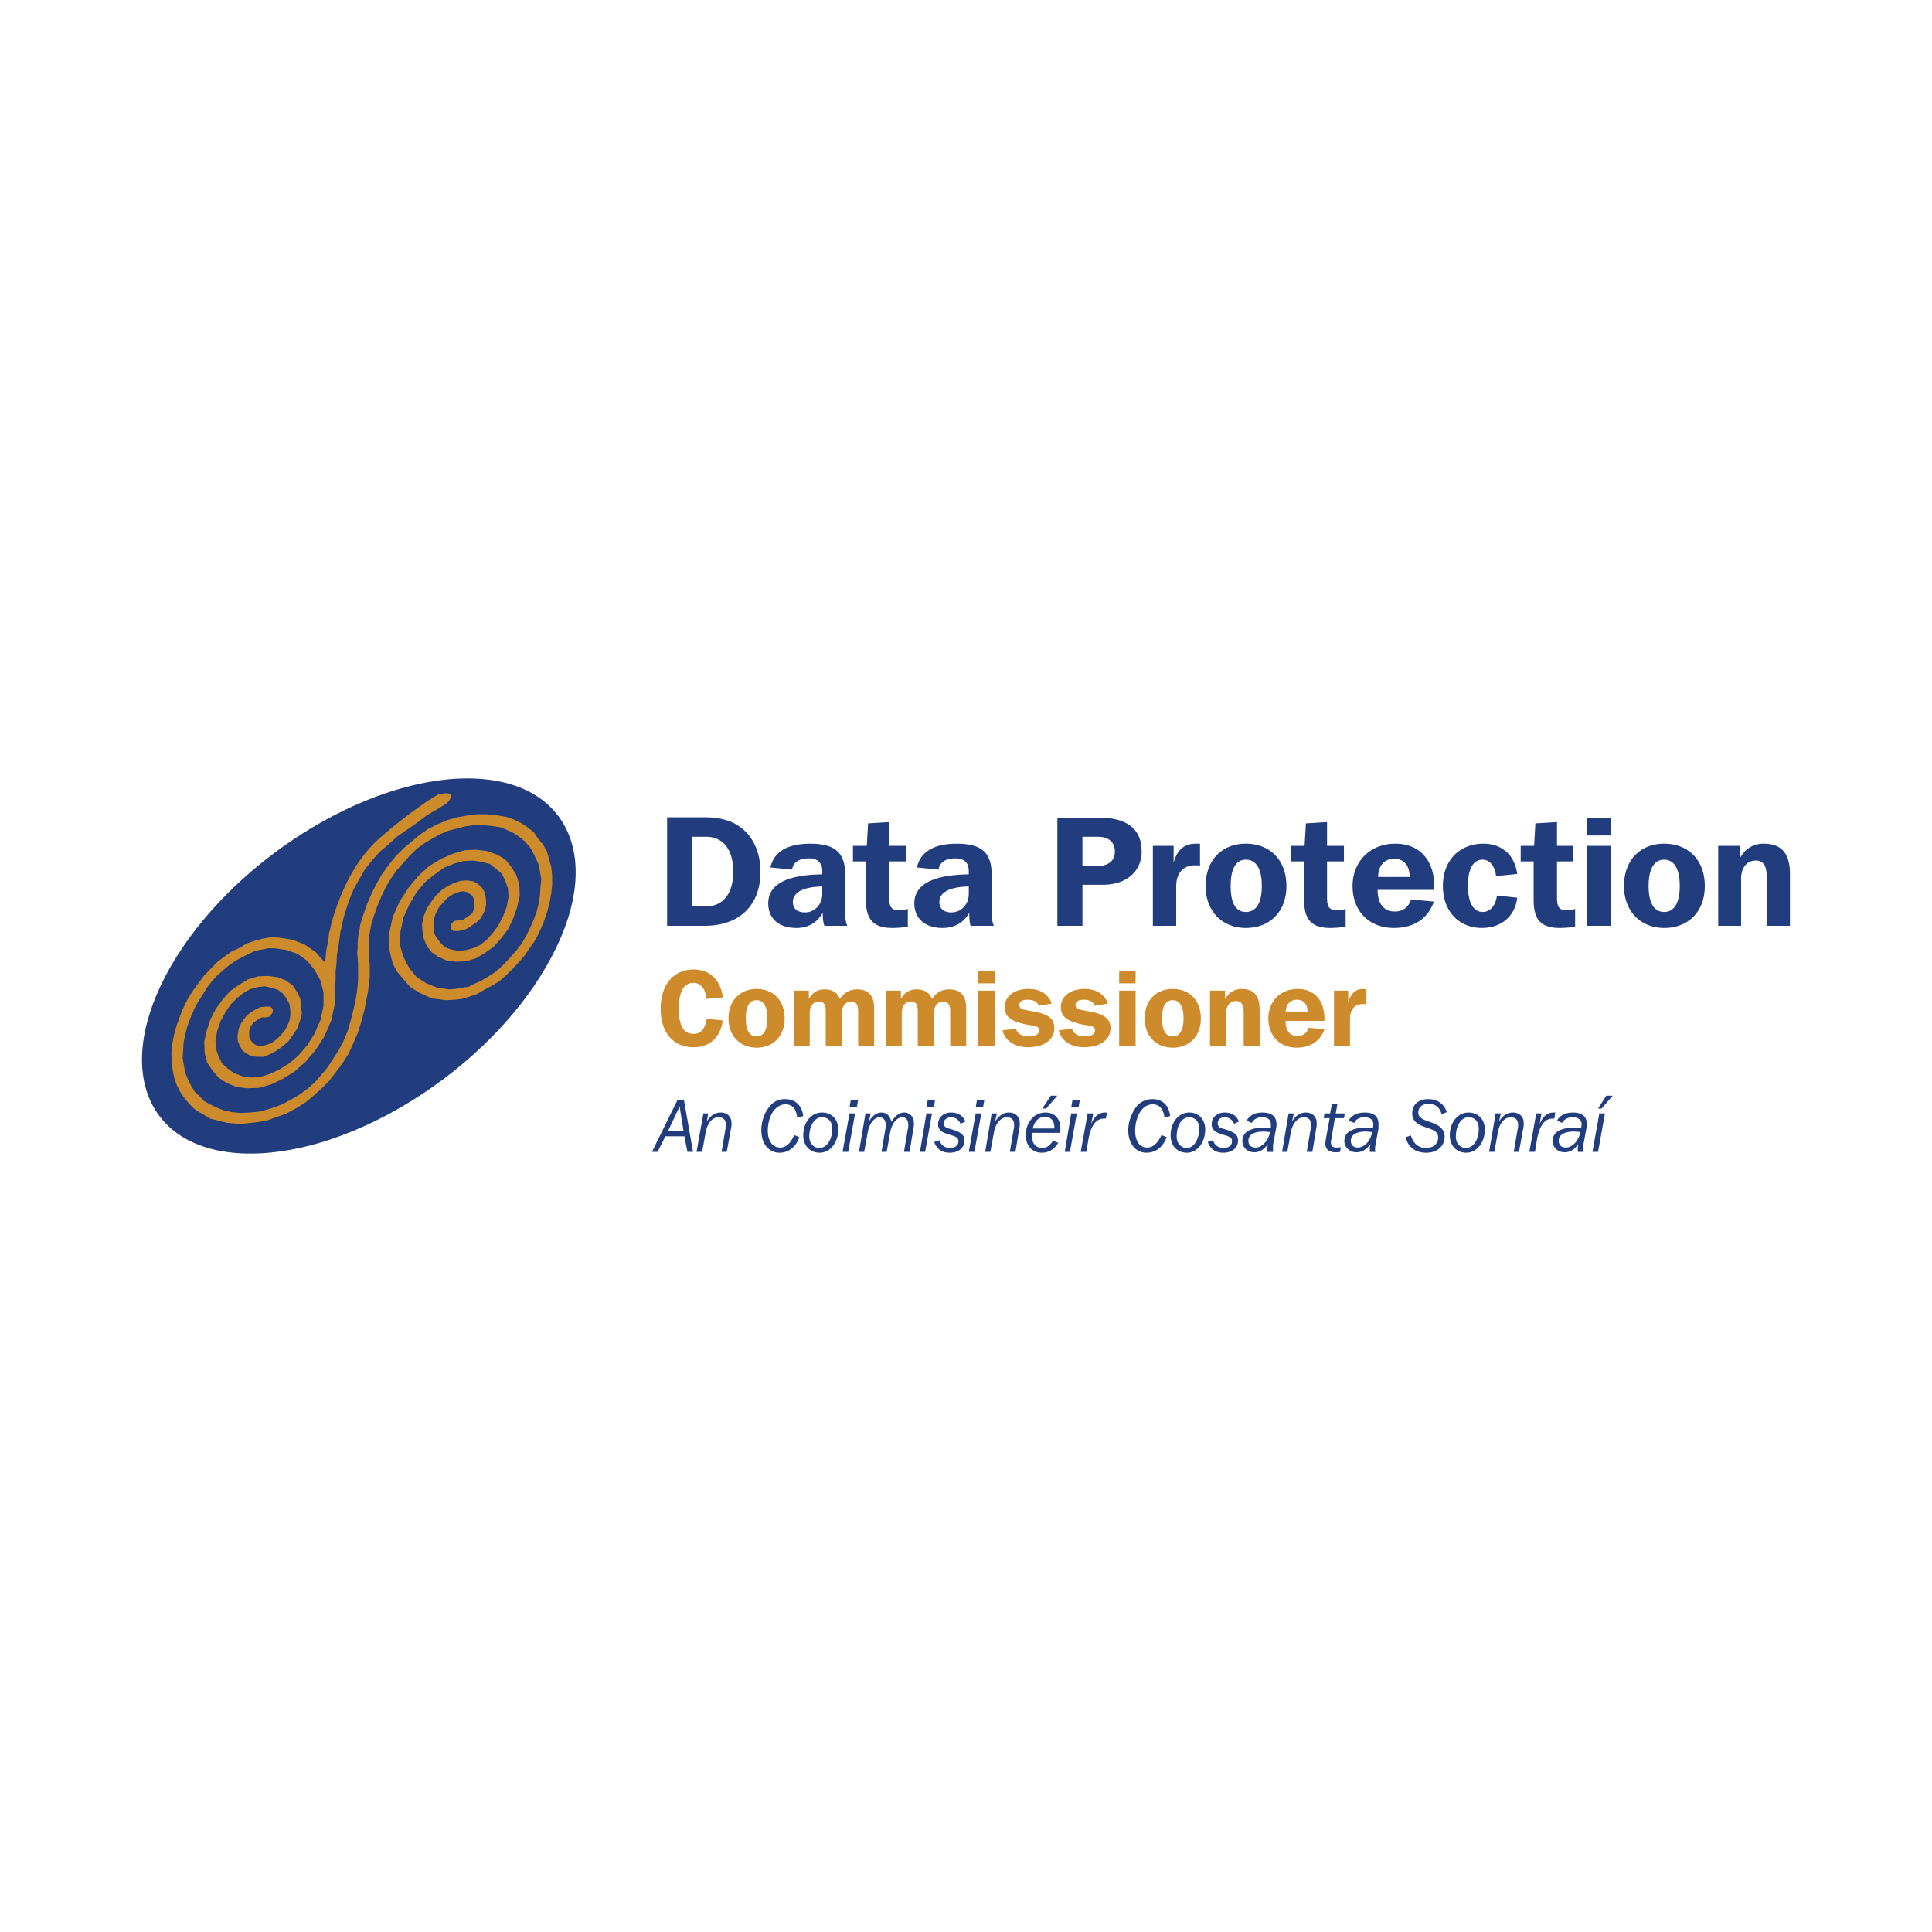 <svg xmlns="http://www.w3.org/2000/svg" width="2500" height="2500" viewBox="0 0 192.756 192.756"><g fill-rule="evenodd" clip-rule="evenodd"><path fill="#fff" fill-opacity="0" d="M0 0h192.756v192.756H0V0z"/><path d="M24.99 115.092c10.349 0 23.586-8.365 29.537-18.714 5.993-10.349 2.415-18.714-7.891-18.714-10.35 0-23.587 8.365-29.581 18.714-5.95 10.349-2.414 18.714 7.935 18.714z" fill="#223d7d"/><path d="M43.747 79.259c-.474.216-2.846 1.725-5.864 4.355-2.975 2.587-4.269 6.727-4.571 7.675-.345.992-.388 1.552-.388 1.552l-.086.172-.086.862-.173.776-.086.819-.043.646-.043-.086-.907-1.032-1.121-.776-1.25-.475-1.423-.215h-.776l-.776.129-.776.215-.776.259-.69.431-.776.345-.733.517-.733.561-1.294 1.336-.561.734-.561.775-.518.82-.043.086-.517 1.078-.216.561-.345.947-.258.949-.172.906-.086.904.043.82.086.861.172.82.259.732.388.732.431.604.474.562.604.559.69.389.689.432.863.215.905.217.949.086h.561l1.596-.174.905-.172.949-.344.949-.346.948-.518.906-.561.776-.646.819-.732.776-.777.69-.904.647-.863.604-.949.474-1.035.475-1.121.345-1.121.302-1.121.172-.947.172-.863.086-.775.086-.689V96.333l-.043-.604-.043-.474v-.907l.043-.517v-.471l.086-.561.129-.647.216-.69.345-.992.432-1.035.474-.992.518-.862.56-.776 1.337-1.509.69-.647.776-.56.733-.432.776-.431.819-.345.82-.215.862-.216.905-.129h.862l.862.086.862.129.647.259.647.302.647.431.474.388.474.517.345.561.302.604.302.69.129.69.129.733-.086.819-.043.776-.129.819-.216.862-.302.82-.345.776-.386.777-.431.733-.172.258-.172.13-.043.129-.129.173-.561.646-.517.561-.604.604-.604.475-.604.389-.647.387-.69.303-.561.301-.647.088-.69.129-.604.043-1.208-.172-1.078-.432-.992-.646-.733-.906-.561-1.078-.345-1.165.043-1.336.302-1.423.604-1.337.69-1.164.862-1.035.949-.776.991-.69.949-.388.948-.259.949-.043.862.129.82.215.604.475.604.518.345.732.259.733.043.862-.173.949-.388.992-.474.905-.518.69-.56.646-.69.561-.646.302-.733.216-.776.086-.733-.129-.604-.216-.432-.388-.388-.518-.302-.474-.043-.561v-.646l.086-.475.215-.561.259-.431.388-.431.388-.431.432-.302.431-.216.432-.129.345-.043.345.086.259.173.259.172.129.259.086.258v.863l-.086.129-.129.259-.215.172-.258.172-.302.216-.172.129h-.388l-.474.086-.302.302-.043.431.259.259h.517l.518-.086.475-.216.431-.302.388-.259.388-.388.259-.431.216-.431.086-.474v-.388l-.043-.474-.129-.475-.259-.431-.388-.345-.474-.259-.604-.086-.646.043-.646.216-.647.302-.69.475-.518.517-.474.647-.388.604-.302.733-.173.82.043.733.129.733.302.733.475.604.689.475.776.345.948.129 1.035-.043.992-.302.862-.518.905-.646.732-.822.689-.905.518-1.078.388-1.121.259-1.164-.043-1.121-.302-.949-.518-.819-.604-.733-.819-.474-.992-.345-1.035-.129-1.164.043-1.165.344-1.208.518-1.207.733-1.078.992-.992 1.208-.862 1.336-.689 1.552-.345 1.639v1.552l.345 1.423.431.82 1.294 1.508.948.604 1.251.561 1.423.174.776-.043.776-.086.733-.217.776-.258.733-.432.733-.389.776-.475.69-.604.647-.646.646-.69.561-.646.129-.216.906-1.293.043-.086.431-.862.388-.905.302-.906.259-.949.172-.949.086-.862v-.906L55 86.505l-.215-.776-.216-.776-.388-.69-.474-.561-.431-.646-.647-.518-.646-.431-.733-.347-.733-.259-1.035-.172-.949-.086h-.992l-.949.129-.991.172-1.035.302-.905.388-.949.475-.863.604-.776.646-.819.69-.776.776-.69.863-.69.949-.561.992-.475.949-.474 1.121-.388 1.121-.259.819-.086.646-.129.604-.043.604v.517l-.043.475.086.992V97.717l-.043.604-.086.732-.129.777-.216.949-.258 1.033-.302 1.035-.432 1.035-.474.906-.561.861-.561.863-.646.775-.646.734-.69.604-.776.561-.776.473-.819.432-.819.346-.819.258-.862.217-.906.086-.905.043-.863-.086-.819-.174-.646-.258-.646-.301-.69-.389-.431-.475-.474-.432-.388-.646-.302-.604-.258-.646-.129-.691-.129-.775.043-.732.043-.777.172-.861.215-.82.302-.818.345-.82.384-.736.474-.732.475-.777.517-.646.518-.561.646-.561.561-.475.647-.431.646-.345.69-.345.561-.259.647-.129.646-.13h.604l1.207.173 1.121.388.949.69.776.948.561 1.035.302 1.164v1.338l-.302 1.422-.604 1.381-.733 1.164-.862.992-.905.775-1.035.646-.948.432-.949.301-.948.045-.819-.131-.819-.301-.647-.475-.56-.518-.345-.689-.259-.777-.043-.818.173-.949.345-.992.475-.861.518-.777.604-.604.647-.518.646-.387.776-.217.733-.086.776.174.604.215.431.346.388.518.259.516.086.561v.648l-.086.473-.216.518-.302.518-.388.432-.345.346-.475.344-.388.174-.431.129-.345.043-.345-.043-.302-.172-.215-.217-.173-.215-.086-.217v-.604l.043-.258.086-.172.129-.217.215-.258.259-.174.302-.172.172-.129h.388l.432-.086.302-.389.043-.346-.259-.258h-.474l-.518.043-.518.258-.431.26-.388.301-.345.432-.259.389-.216.475-.086.432-.043.387.043.518.215.475.216.389.388.301.475.26.604.086h.647l.647-.26.646-.344.604-.432.561-.475.431-.604.474-.689.259-.732.216-.777-.086-.775-.086-.734-.345-.689-.431-.646-.69-.475-.779-.305-.949-.131-1.035.045-.992.301-.906.561-.862.604-.733.82-.69.947-.561 1.078-.345 1.078-.259 1.121.043 1.164.259.949.56.82.604.689.819.518.949.387 1.078.129 1.121-.043 1.25-.344 1.165-.561 1.165-.732 1.078-.949 1.035-1.207.863-1.338.69-1.596.345-1.596v-1.551l-.043-.043.086-.086.043-.863v-.775l.086-.734.043-.862.129-.776.13-.819.086-.733.086-.302v-.086l.086-.388.172-.733.475-1.466.259-.69.302-.69.388-.69.345-.604.345-.604.733-.905.733-.819.862-.733.906-.819.819-.561.129-.086.992-.69.949-.733 1.035-.604 1.035-.646c1.25-1.424-.862-.864-.862-.864z" fill="#ce8b2c"/><path d="M67.592 109.746h.646l.906 5.174h-.561l-.302-1.553h-1.897l-.776 1.553h-.56l2.544-5.174zm.604 3.104l-.388-2.457-1.164 2.457h1.552zM70.179 111.082h.475l-.129.818c.345-.604.819-.904 1.379-.904.647 0 1.078.432 1.078 1.035 0 .172 0 .344-.043.518l-.431 2.371h-.517l.388-2.285c.043-.129.043-.26.043-.389 0-.518-.259-.775-.733-.775-.604 0-1.121.561-1.293 1.551l-.345 1.898h-.56l.688-3.838zM77.768 115.006c-1.034 0-1.811-.863-1.811-2.242 0-.863.302-1.768.862-2.414.388-.475.905-.691 1.509-.691.992 0 1.681.605 1.811 1.684l-.604.172c-.086-.906-.517-1.338-1.164-1.338-.431 0-.819.217-1.121.561-.388.475-.647 1.252-.647 2.07 0 1.078.518 1.682 1.251 1.682.56 0 1.034-.432 1.379-1.25l.518.215c-.344.99-1.077 1.551-1.983 1.551zM80.14 113.281c0-1.338.819-2.285 1.854-2.285.992 0 1.638.689 1.638 1.682 0 1.336-.819 2.328-1.854 2.328-.948 0-1.638-.69-1.638-1.725zm1.595 1.25c.733 0 1.293-.775 1.293-1.939 0-.691-.388-1.121-1.035-1.121-.69 0-1.25.775-1.25 1.939.001.647.432 1.121.992 1.121zM84.753 111.082h.561l-.69 3.838h-.561l.69-3.838zm.13-1.336h.733l-.129.732h-.733l.129-.732zM86.349 111.082h.518l-.172.818c.345-.604.776-.904 1.25-.904.517 0 .862.346.992.947.388-.646.776-.947 1.293-.947.561 0 .949.475.949 1.035 0 .172 0 .344-.043.518l-.388 2.371h-.561l.388-2.285c.043-.172.043-.303.043-.389 0-.475-.215-.775-.561-.775-.561 0-1.078.561-1.25 1.551l-.345 1.898h-.517l.388-2.285c.043-.129.043-.26.043-.389 0-.475-.259-.775-.604-.775-.518 0-1.035.561-1.208 1.551l-.345 1.898h-.517l.647-3.838zM92.429 111.082h.561l-.69 3.838h-.517l.646-3.838zm.13-1.336h.733l-.129.732h-.733l.129-.732zM94.801 114.531c.517 0 .819-.301.819-.646 0-.215-.086-.346-.216-.432-.302-.172-.646-.215-.949-.344-.604-.174-.862-.475-.862-.949 0-.646.518-1.164 1.294-1.164.733 0 1.207.346 1.423.904l-.475.217c-.215-.432-.518-.646-.948-.646-.432 0-.733.258-.733.604 0 .432.388.475.949.646.776.258 1.122.518 1.122 1.078 0 .689-.561 1.207-1.466 1.207-.776 0-1.294-.346-1.553-1.078l.518-.172c.171.517.559.775 1.077.775zM97.346 111.082h.561l-.691 3.838h-.56l.69-3.838zm.129-1.336h.732l-.129.732h-.732l.129-.732zM98.939 111.082h.518l-.172.818c.389-.604.82-.904 1.381-.904.646 0 1.078.432 1.078 1.035 0 .172 0 .344-.045.518l-.387 2.371h-.561l.387-2.285c.043-.129.043-.26.043-.389 0-.518-.258-.775-.732-.775-.561 0-1.121.561-1.293 1.551l-.346 1.898h-.518l.647-3.838zM105.494 109.314l-1.121 1.293h-.387l.861-1.293h.647zm-1.553 5.692c-.947 0-1.594-.689-1.594-1.725 0-.561.129-1.078.43-1.467a1.808 1.808 0 0 1 1.51-.818c.949 0 1.51.604 1.51 1.639 0 .129 0 .258-.043.387h-2.803v.303c0 .732.387 1.207 1.035 1.207.43 0 .775-.258 1.076-.732l.518.215c-.387.645-.947.991-1.639.991zm1.252-2.414v-.086c0-.691-.346-1.078-.949-1.078s-1.035.43-1.207 1.164h2.156zM106.875 111.082h.561l-.691 3.838h-.516l.646-3.838zm.129-1.336h.732l-.129.732h-.732l.129-.732zM108.514 111.082h.561l-.217 1.078c.303-.775.777-1.164 1.381-1.164h.215l-.129.604h-.172c-.777 0-1.295.646-1.553 2.027l-.217 1.293h-.561l.692-3.838zM114.377 115.006c-1.035 0-1.811-.863-1.811-2.242 0-.863.346-1.768.861-2.414a2.005 2.005 0 0 1 1.553-.691c.992 0 1.639.605 1.768 1.684l-.561.172c-.129-.906-.516-1.338-1.207-1.338-.387 0-.818.217-1.078.561-.387.475-.646 1.252-.646 2.07 0 1.078.475 1.682 1.207 1.682.561 0 1.035-.432 1.424-1.25l.518.215c-.389.99-1.079 1.551-2.028 1.551zM116.793 113.281c0-1.338.818-2.285 1.854-2.285.947 0 1.596.689 1.596 1.682 0 1.336-.82 2.328-1.812 2.328-.992 0-1.638-.69-1.638-1.725zm1.594 1.25c.691 0 1.252-.775 1.252-1.939 0-.691-.389-1.121-.992-1.121-.732 0-1.25.775-1.25 1.939-.001.647.429 1.121.99 1.121zM122.096 114.531c.518 0 .818-.301.818-.646 0-.215-.043-.346-.215-.432-.301-.172-.646-.215-.949-.344-.561-.174-.861-.475-.861-.949 0-.646.518-1.164 1.293-1.164.732 0 1.207.346 1.424.904l-.475.217c-.217-.432-.518-.646-.949-.646s-.689.258-.689.604c0 .432.344.475.906.646.775.258 1.121.518 1.121 1.078 0 .689-.561 1.207-1.467 1.207-.775 0-1.293-.346-1.553-1.078l.518-.172c.171.517.56.775 1.078.775zM125.156 114.963c-.732 0-1.207-.518-1.207-1.121 0-.863.734-1.336 2.156-1.336.174 0 .432 0 .689.043v-.389c0-.432-.301-.689-.861-.689-.518 0-.863.215-1.035.561l-.518-.217c.26-.518.82-.818 1.553-.818.949 0 1.422.389 1.422 1.164 0 .129 0 .258-.043.432l-.301 1.639v.69h-.561v-.26c0-.129 0-.301.043-.518-.345.516-.819.819-1.337.819zm.949-2.07c-1.035 0-1.553.346-1.553.906 0 .432.26.689.734.689.561 0 1.25-.604 1.422-1.553-.214.001-.429-.042-.603-.042zM128.564 111.082h.518l-.174.818c.346-.604.82-.904 1.381-.904.646 0 1.078.432 1.078 1.035 0 .172 0 .344-.043.518l-.389 2.371h-.561l.389-2.285c.043-.129.043-.26.043-.389 0-.518-.26-.775-.734-.775-.561 0-1.121.561-1.293 1.551l-.346 1.898h-.518l.649-3.838zM132.789 113.971c0 .346.174.518.561.518.129 0 .303 0 .432-.043l-.086.475c-.129.043-.303.043-.432.043-.646 0-1.035-.303-1.035-.863 0-.172.043-.387.086-.646l.346-1.896h-.604l.086-.475h.561l.172-.906.561-.043-.172.949h.906l-.086.475h-.906l-.346 2.07c-.044.17-.044.256-.044.342zM135.334 114.963c-.691 0-1.207-.518-1.207-1.121 0-.863.732-1.336 2.156-1.336.215 0 .43 0 .689.043.043-.174.043-.303.043-.389 0-.432-.303-.689-.906-.689-.475 0-.861.215-.992.561l-.561-.217c.26-.518.82-.818 1.596-.818.949 0 1.381.389 1.381 1.164v.432l-.303 1.639c0 .043-.043.172-.043.387 0 0 0 .131.043.303h-.561v-.26c0-.129 0-.301.043-.518-.343.516-.817.819-1.378.819zm.949-2.07c-.992 0-1.51.346-1.51.906 0 .432.258.689.689.689.604 0 1.293-.604 1.424-1.553-.216.001-.388-.042-.603-.042zM142.275 114.531c.734 0 1.207-.432 1.207-1.035 0-.561-.387-.732-1.121-.99-.99-.303-1.465-.691-1.465-1.424 0-.861.604-1.424 1.596-1.424.904 0 1.594.475 1.854 1.295l-.518.215c-.172-.689-.646-1.035-1.293-1.035s-1.035.346-1.035.863c0 .215.086.389.258.518.303.258.734.344 1.164.518.82.301 1.209.732 1.209 1.379 0 .906-.734 1.596-1.812 1.596-1.121 0-1.854-.561-2.068-1.553l.518-.172c.213.775.731 1.249 1.506 1.249zM144.648 113.281c0-1.338.818-2.285 1.854-2.285.992 0 1.639.689 1.639 1.682 0 1.336-.82 2.328-1.855 2.328-.948 0-1.638-.69-1.638-1.725zm1.594 1.25c.734 0 1.295-.775 1.295-1.939 0-.691-.389-1.121-1.035-1.121-.689 0-1.25.775-1.25 1.939 0 .647.43 1.121.99 1.121zM149.219 111.082h.518l-.174.818c.346-.604.82-.904 1.381-.904.646 0 1.078.432 1.078 1.035 0 .172 0 .344-.043.518l-.432 2.371h-.518l.389-2.285c.043-.129.043-.26.043-.389 0-.518-.26-.775-.734-.775-.604 0-1.121.561-1.293 1.551l-.344 1.898h-.52l.649-3.838zM153.271 111.082h.518l-.172 1.078c.301-.775.775-1.164 1.379-1.164h.172l-.086.604h-.172c-.777 0-1.293.646-1.553 2.027l-.215 1.293h-.561l.69-3.838zM156.117 114.963c-.732 0-1.207-.518-1.207-1.121 0-.863.732-1.336 2.156-1.336.215 0 .432 0 .689.043 0-.174.043-.303.043-.389 0-.432-.346-.689-.906-.689-.473 0-.861.215-1.033.561l-.518-.217c.258-.518.818-.818 1.596-.818.904 0 1.379.389 1.379 1.164 0 .129 0 .258-.043.432l-.303 1.639v.69h-.518c-.043-.086-.043-.215-.043-.26 0-.129.043-.301.043-.518-.3.516-.817.819-1.335.819zm.949-2.07c-1.035 0-1.553.346-1.553.906 0 .432.258.689.732.689.561 0 1.252-.604 1.424-1.553-.216.001-.431-.042-.603-.042zM160.904 109.314l-1.121 1.293h-.346l.82-1.293h.647zm-1.338 1.768h.561l-.689 3.838h-.561l.689-3.838zM66.557 81.545h3.838c1.337 0 2.458.302 3.234.819 1.423.905 2.242 2.587 2.242 4.614 0 3.32-2.07 5.39-5.562 5.39h-3.751V81.545h-.001zm2.501 8.883h1.38c1.682 0 2.717-1.25 2.717-3.45s-.992-3.493-2.717-3.493h-1.38v6.943zM82.081 91.075c-.561.991-1.466 1.509-2.63 1.509-1.768 0-2.803-.949-2.803-2.458 0-1.854 1.768-2.846 5.39-2.889v-.345c0-.819-.474-1.25-1.336-1.25-.992 0-1.553.388-1.682 1.121l-2.156-.216c.345-1.552 1.682-2.371 3.967-2.371 2.5 0 3.493.905 3.493 3.104v3.579c0 .646.043 1.164.216 1.509h-2.286c-.13-.345-.173-.776-.173-1.293zm-2.976-1.078c0 .646.431 1.035 1.208 1.035.949 0 1.725-.776 1.725-1.854v-.733c-1.941.042-2.933.603-2.933 1.552zM86.393 85.943h-1.294v-1.552h1.38l.129-2.242 2.113-.129v2.372h1.682v1.552h-1.682v3.579c0 .906.173 1.294.949 1.294.259 0 .561-.043.905-.13v1.768a9.852 9.852 0 0 1-1.552.129c-1.854 0-2.63-.819-2.63-2.803v-3.838zM96.698 91.075c-.561.991-1.466 1.509-2.673 1.509-1.725 0-2.803-.949-2.803-2.458 0-1.854 1.811-2.846 5.433-2.889v-.345c0-.819-.474-1.25-1.337-1.25-.992 0-1.552.388-1.681 1.121l-2.156-.216c.345-1.552 1.682-2.371 3.967-2.371 2.501 0 3.492.905 3.492 3.104v3.579c0 .646.045 1.164.217 1.509h-2.329c-.087-.345-.13-.776-.13-1.293zm-2.975-1.078c0 .646.431 1.035 1.208 1.035.949 0 1.725-.776 1.725-1.854v-.733c-1.942.042-2.933.603-2.933 1.552zM105.494 81.588h4.227c2.76 0 4.182 1.165 4.182 3.364 0 1.94-1.465 3.32-3.838 3.32h-2.068v4.096h-2.502v-10.78h-.001zm3.881 4.829c1.207 0 1.855-.518 1.855-1.466 0-.906-.605-1.466-1.682-1.466h-1.553v2.932h1.38zM115.023 84.391h2.07v1.682c.346-1.294 1.078-1.897 2.199-1.897h.432v2.199c-.174-.043-.346-.043-.475-.043-1.207 0-1.898.776-1.898 2.112v3.924h-2.328v-7.977zM120.285 88.401c0-2.587 1.639-4.226 4.01-4.226 2.414 0 4.053 1.639 4.053 4.226 0 2.544-1.639 4.183-4.053 4.183-2.371-.001-4.01-1.682-4.01-4.183zm5.606 0c0-1.725-.561-2.63-1.596-2.63-.992 0-1.51.906-1.51 2.63s.518 2.587 1.51 2.587c1.035 0 1.596-.905 1.596-2.587zM130.115 85.943h-1.293v-1.552h1.336l.131-2.242 2.111-.129v2.372h1.684v1.552H132.4v3.579c0 .906.174 1.294.992 1.294.26 0 .518-.043.863-.13v1.768a9.343 9.343 0 0 1-1.51.129c-1.896 0-2.631-.819-2.631-2.803v-3.838h.001zM139.084 92.583c-2.5 0-4.139-1.682-4.139-4.183 0-2.458 1.768-4.226 4.27-4.226 2.371 0 3.881 1.595 3.881 4.269v.345h-5.648c0 1.423.646 2.156 1.725 2.156.775 0 1.379-.431 1.596-1.207l2.285.215c-.562 1.683-1.986 2.631-3.97 2.631zm1.553-5.087c0-1.164-.561-1.812-1.553-1.812-.947 0-1.551.647-1.594 1.812h3.147zM147.924 85.771c-.947 0-1.465.906-1.465 2.587 0 1.725.561 2.63 1.465 2.63.734 0 1.295-.604 1.424-1.638l2.027.215c-.217 1.854-1.596 3.019-3.537 3.019-2.285 0-3.881-1.682-3.881-4.183 0-2.544 1.639-4.226 4.055-4.226 1.811 0 3.104 1.121 3.363 3.019l-2.113.215c-.129-1.034-.647-1.638-1.338-1.638zM153.012 85.943h-1.293v-1.552h1.338l.129-2.242 2.156-.129v2.372h1.639v1.552h-1.639v3.579c0 .906.172 1.294.947 1.294.26 0 .561-.043.863-.13v1.768a9.343 9.343 0 0 1-1.51.129c-1.896 0-2.631-.819-2.631-2.803v-3.838h.001zM158.316 81.588h2.371v1.768h-2.371v-1.768zm0 2.803h2.371v7.977h-2.371v-7.977zM162.025 88.401c0-2.587 1.639-4.226 4.01-4.226 2.414 0 4.053 1.639 4.053 4.226 0 2.544-1.639 4.183-4.053 4.183-2.371-.001-4.01-1.682-4.01-4.183zm5.563 0c0-1.725-.561-2.63-1.553-2.63s-1.553.906-1.553 2.63.561 2.587 1.553 2.587 1.553-.905 1.553-2.587zM171.426 84.391h2.154v1.25c.518-.948 1.338-1.466 2.373-1.466 1.811 0 2.629.991 2.629 3.019v5.174h-2.328v-5.002c0-.991-.344-1.509-1.078-1.509-.861 0-1.465.689-1.465 1.811v4.7h-2.285v-7.977z" fill="#223d7d"/><path d="M69.188 98.061c-.949 0-1.466.861-1.466 2.586 0 1.639.475 2.502 1.466 2.502.733 0 1.165-.518 1.337-1.51l1.595.172c-.259 1.727-1.337 2.674-2.932 2.674-1.983 0-3.277-1.422-3.277-3.838 0-2.414 1.293-3.924 3.277-3.924 1.638 0 2.716 1.035 2.932 2.803l-1.639.131c-.086-.993-.561-1.596-1.293-1.596zM72.68 101.596c0-1.768 1.165-2.932 2.803-2.932 1.682 0 2.803 1.164 2.803 2.932s-1.121 2.932-2.803 2.932c-1.638-.001-2.803-1.165-2.803-2.932zm3.881 0c0-1.164-.388-1.811-1.078-1.811s-1.078.604-1.078 1.811.388 1.811 1.078 1.811 1.078-.647 1.078-1.811zM85.53 98.707c1.122 0 1.682.646 1.682 1.854v3.795h-1.595v-3.535c0-.605-.259-.906-.69-.906-.561 0-.949.475-.949 1.207v3.234h-1.595v-3.535c0-.605-.216-.906-.69-.906-.518 0-.906.432-.906 1.121v3.32h-1.595v-5.52h1.509v.82c.345-.648.905-.949 1.552-.949.776 0 1.293.301 1.552.949.431-.648.992-.949 1.725-.949zM94.714 98.707c1.121 0 1.682.646 1.682 1.854v3.795h-1.595v-3.535c0-.605-.259-.906-.69-.906-.561 0-.949.475-.949 1.207v3.234h-1.595v-3.535c0-.605-.216-.906-.69-.906-.518 0-.906.432-.906 1.121v3.32h-1.552v-5.52h1.466v.82c.345-.648.905-.949 1.552-.949.776 0 1.293.301 1.552.949.432-.648.993-.949 1.725-.949zM97.561 96.896h1.682v1.207h-1.682v-1.207zm0 1.94h1.682v5.52h-1.682v-5.52zM101.355 102.631c.129.518.646.775 1.336.775.646 0 .992-.258.992-.604 0-.475-.518-.432-1.381-.604-1.379-.301-2.068-.732-2.068-1.725 0-1.035.904-1.811 2.371-1.811 1.207 0 1.984.518 2.328 1.465l-1.293.217c-.172-.432-.561-.604-1.121-.604-.518 0-.82.172-.82.518 0 .518.561.473 1.596.689 1.295.258 1.898.689 1.898 1.639 0 1.121-.992 1.896-2.631 1.896-1.336 0-2.285-.646-2.545-1.682l1.338-.169zM106.961 102.631c.129.518.604.775 1.336.775.604 0 .949-.258.949-.604 0-.475-.475-.432-1.338-.604-1.379-.301-2.068-.732-2.068-1.725 0-1.035.904-1.811 2.371-1.811 1.164 0 1.984.518 2.328 1.465l-1.293.217c-.215-.432-.561-.604-1.121-.604-.518 0-.82.172-.82.518 0 .518.561.473 1.596.689 1.252.258 1.898.689 1.898 1.639 0 1.121-.992 1.896-2.631 1.896-1.336 0-2.285-.646-2.545-1.682l1.338-.169zM111.66 96.896h1.639v1.207h-1.639v-1.207zm0 1.94h1.639v5.52h-1.639v-5.52zM114.205 101.596c0-1.768 1.121-2.932 2.803-2.932s2.803 1.164 2.803 2.932-1.121 2.932-2.803 2.932-2.803-1.165-2.803-2.932zm3.881 0c0-1.164-.389-1.811-1.078-1.811s-1.078.604-1.078 1.811.389 1.811 1.078 1.811 1.078-.647 1.078-1.811zM120.715 98.836h1.51v.863c.346-.648.906-1.035 1.639-1.035 1.25 0 1.811.689 1.811 2.113v3.578h-1.594v-3.449c0-.691-.26-1.035-.777-1.035-.561 0-.992.475-.992 1.25v3.234h-1.596v-5.519h-.001zM129.383 104.527c-1.725 0-2.846-1.207-2.846-2.932 0-1.682 1.207-2.932 2.932-2.932 1.639 0 2.674 1.121 2.674 2.975v.215h-3.881c0 .992.432 1.51 1.207 1.51.518 0 .949-.301 1.078-.818l1.596.129c-.389 1.164-1.379 1.853-2.76 1.853zm1.078-3.535c0-.82-.389-1.25-1.078-1.25-.646 0-1.078.43-1.121 1.25h2.199zM133.092 98.836h1.422V100c.26-.906.734-1.336 1.553-1.336.043 0 .129.043.26.043v1.508c-.131-.043-.217-.043-.346-.043-.818 0-1.293.561-1.293 1.467v2.717h-1.596v-5.52z" fill="#ce8b2c"/></g></svg>
